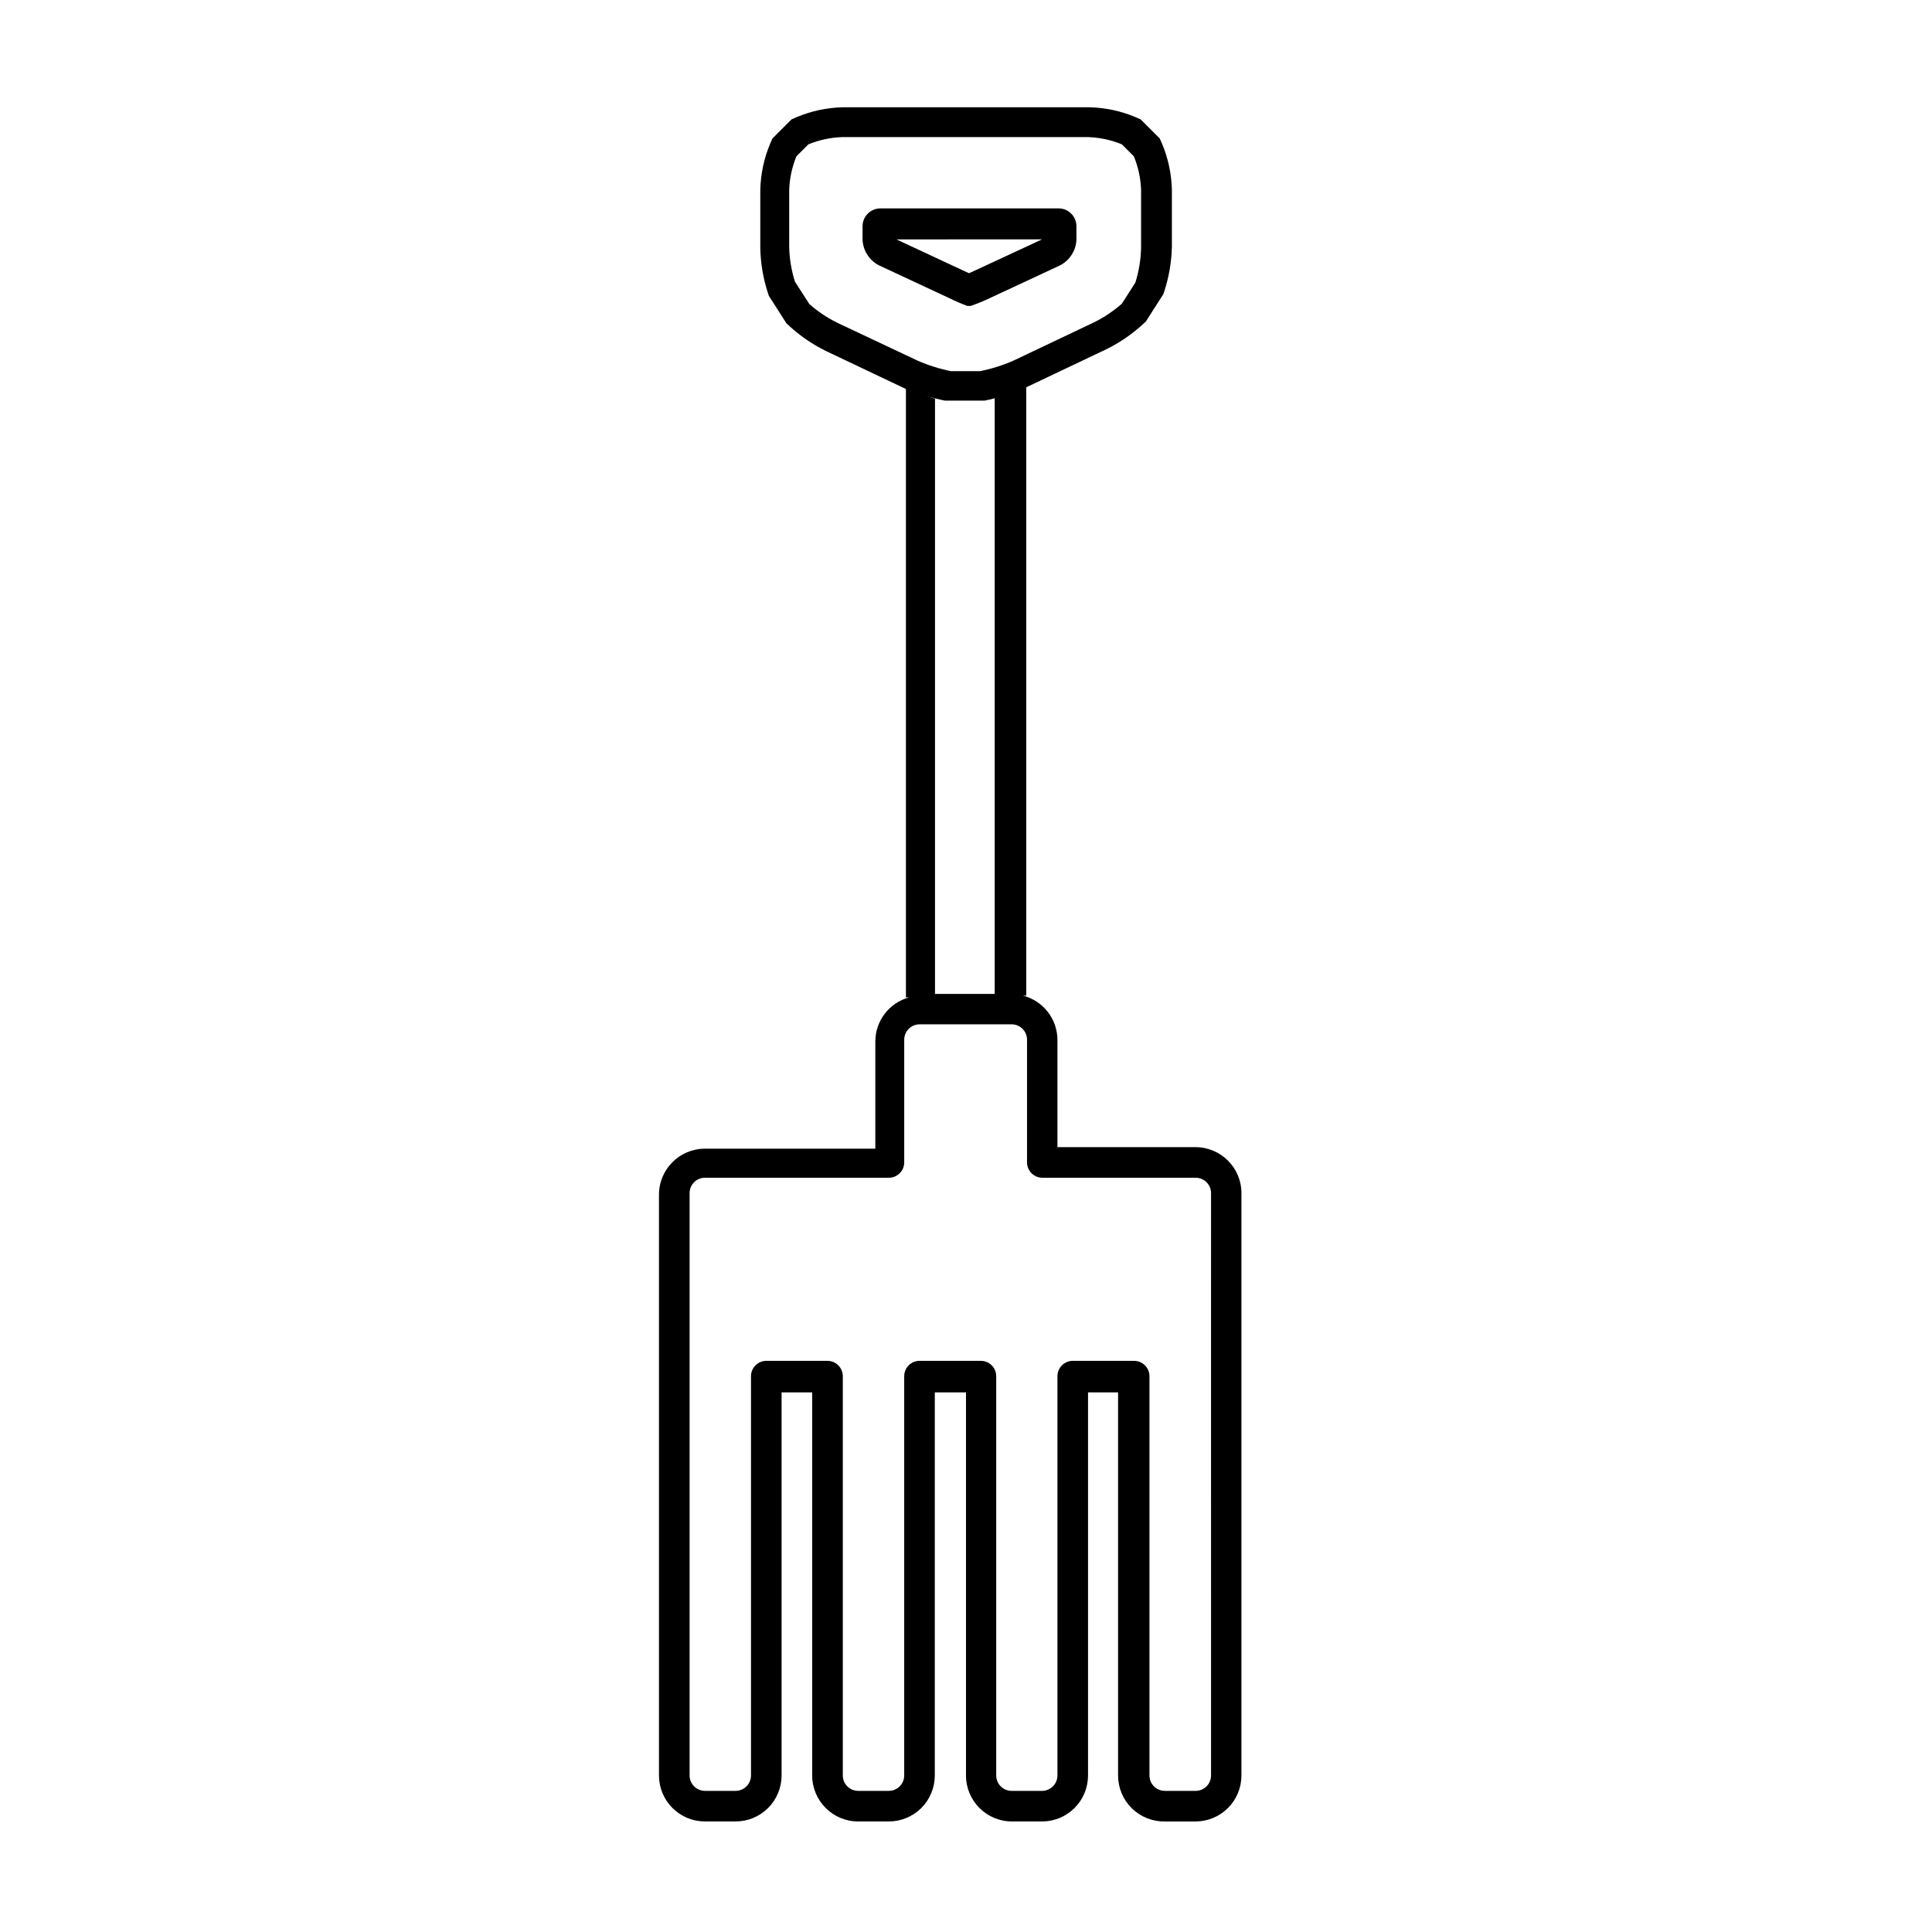 <?xml version="1.0" encoding="UTF-8"?>
<!-- Uploaded to: SVG Repo, www.svgrepo.com, Generator: SVG Repo Mixer Tools -->
<svg fill="#000000" width="800px" height="800px" version="1.1" viewBox="144 144 512 512" xmlns="http://www.w3.org/2000/svg">
 <g>
  <path d="m400.35 225.07h0.906c1.715-0.594 3.398-1.285 5.039-2.062l18.691-8.715v-0.004c2.504-1.324 4.133-3.867 4.281-6.699v-3.68c-0.027-2.574-2.109-4.656-4.684-4.684h-47.309c-2.578 0.027-4.66 2.109-4.688 4.684v3.68c0.152 2.832 1.777 5.375 4.285 6.699l18.691 8.715v0.004c1.559 0.77 3.156 1.461 4.785 2.062zm19.801-17.633-17.586 8.164-1.762 0.805-1.762-0.805-17.48-8.16z"/>
  <path d="m460.81 448.01h-36.578v-28.465c-0.031-5.516-3.777-10.316-9.117-11.688h0.855v-161.22l21.211-10.078c3.562-1.75 6.856-4.008 9.773-6.699l0.707-0.656 4.637-7.254 0.301-0.906c1.215-3.781 1.875-7.719 1.965-11.691v-15.062c-0.105-4.207-0.992-8.359-2.621-12.242l-0.605-1.359-5.039-5.039-1.359-0.605c-3.883-1.629-8.035-2.516-12.242-2.617h-65.344c-4.207 0.102-8.359 0.988-12.242 2.617l-1.359 0.605-5.039 5.039-0.605 1.359c-1.629 3.883-2.516 8.035-2.621 12.242v15.516c0.09 3.973 0.75 7.91 1.969 11.691l0.301 0.906 4.637 7.254 0.707 0.656h-0.004c2.918 2.691 6.211 4.949 9.773 6.699l21.211 10.078v161.22h0.855c-5.281 1.43-8.953 6.215-8.965 11.688v28.414h-45.145c-6.731 0-12.191 5.461-12.191 12.191v153.91c0 3.234 1.285 6.336 3.57 8.621 2.289 2.289 5.391 3.57 8.621 3.57h8.113c3.234 0 6.336-1.281 8.621-3.57 2.285-2.285 3.57-5.387 3.57-8.621v-101.52h8.113v101.52c0 6.734 5.457 12.191 12.191 12.191h8.113-0.004c3.234 0 6.336-1.281 8.621-3.57 2.289-2.285 3.57-5.387 3.57-8.621v-101.52h8.266v101.52c0 6.695 5.394 12.137 12.09 12.191h8.062c3.231 0 6.332-1.281 8.621-3.57 2.285-2.285 3.57-5.387 3.57-8.621v-101.52h7.961v101.52c0 3.269 1.309 6.402 3.641 8.695 2.332 2.293 5.484 3.551 8.75 3.496h8.113c3.234 0 6.336-1.281 8.621-3.57 2.285-2.285 3.57-5.387 3.57-8.621v-154.32c0-6.734-5.457-12.191-12.191-12.191zm-94.766-218.4c-2.738-1.328-5.281-3.023-7.559-5.039l-3.828-5.941c-0.918-2.941-1.426-5.992-1.512-9.07v-15.266c0.109-3.047 0.758-6.047 1.914-8.867l3.176-3.176v0.004c2.816-1.156 5.82-1.805 8.867-1.918h65.344c3.043 0.113 6.047 0.762 8.867 1.918l3.176 3.176-0.004-0.004c1.156 2.82 1.805 5.82 1.914 8.867v15.516c-0.086 3.078-0.594 6.133-1.512 9.07l-3.578 5.594h0.004c-2.281 2.012-4.824 3.707-7.559 5.035l-21.211 10.078c-2.828 1.238-5.785 2.168-8.816 2.769h-7.707c-3.031-0.602-5.988-1.531-8.816-2.769zm23.324 19.246c1.652 0.535 3.336 0.973 5.039 1.309h10.531c1.703-0.336 3.383-0.773 5.035-1.309l-2.367 0.707v157.84h-15.82v-157.75zm75.57 243.69 0.004 121.97c0 2.254-1.828 4.082-4.082 4.082h-8.164c-2.254 0-4.078-1.828-4.078-4.082v-105.8c0-2.25-1.828-4.078-4.082-4.078h-16.223c-2.254 0-4.082 1.828-4.082 4.078v105.8c0 2.254-1.824 4.082-4.078 4.082h-8.062c-2.254 0-4.082-1.828-4.082-4.082v-105.8c0-2.25-1.824-4.078-4.078-4.078h-16.223c-2.254 0-4.082 1.828-4.082 4.078v105.8c0 2.254-1.828 4.082-4.082 4.082h-8.109c-2.254 0-4.082-1.828-4.082-4.082v-105.8c0-2.25-1.828-4.078-4.082-4.078h-16.172c-2.254 0-4.078 1.828-4.078 4.078v105.8c0 2.254-1.828 4.082-4.082 4.082h-8.113c-2.254 0-4.078-1.828-4.078-4.082v-154.32c0-2.254 1.824-4.082 4.078-4.082h48.719c2.254 0 4.082-1.824 4.082-4.078v-32.496c0-2.254 1.828-4.082 4.082-4.082h24.383c2.254 0 4.082 1.828 4.082 4.082v32.496c0 2.254 1.824 4.078 4.078 4.078h40.609c2.254 0 4.082 1.828 4.082 4.082z"/>
 </g>
</svg>